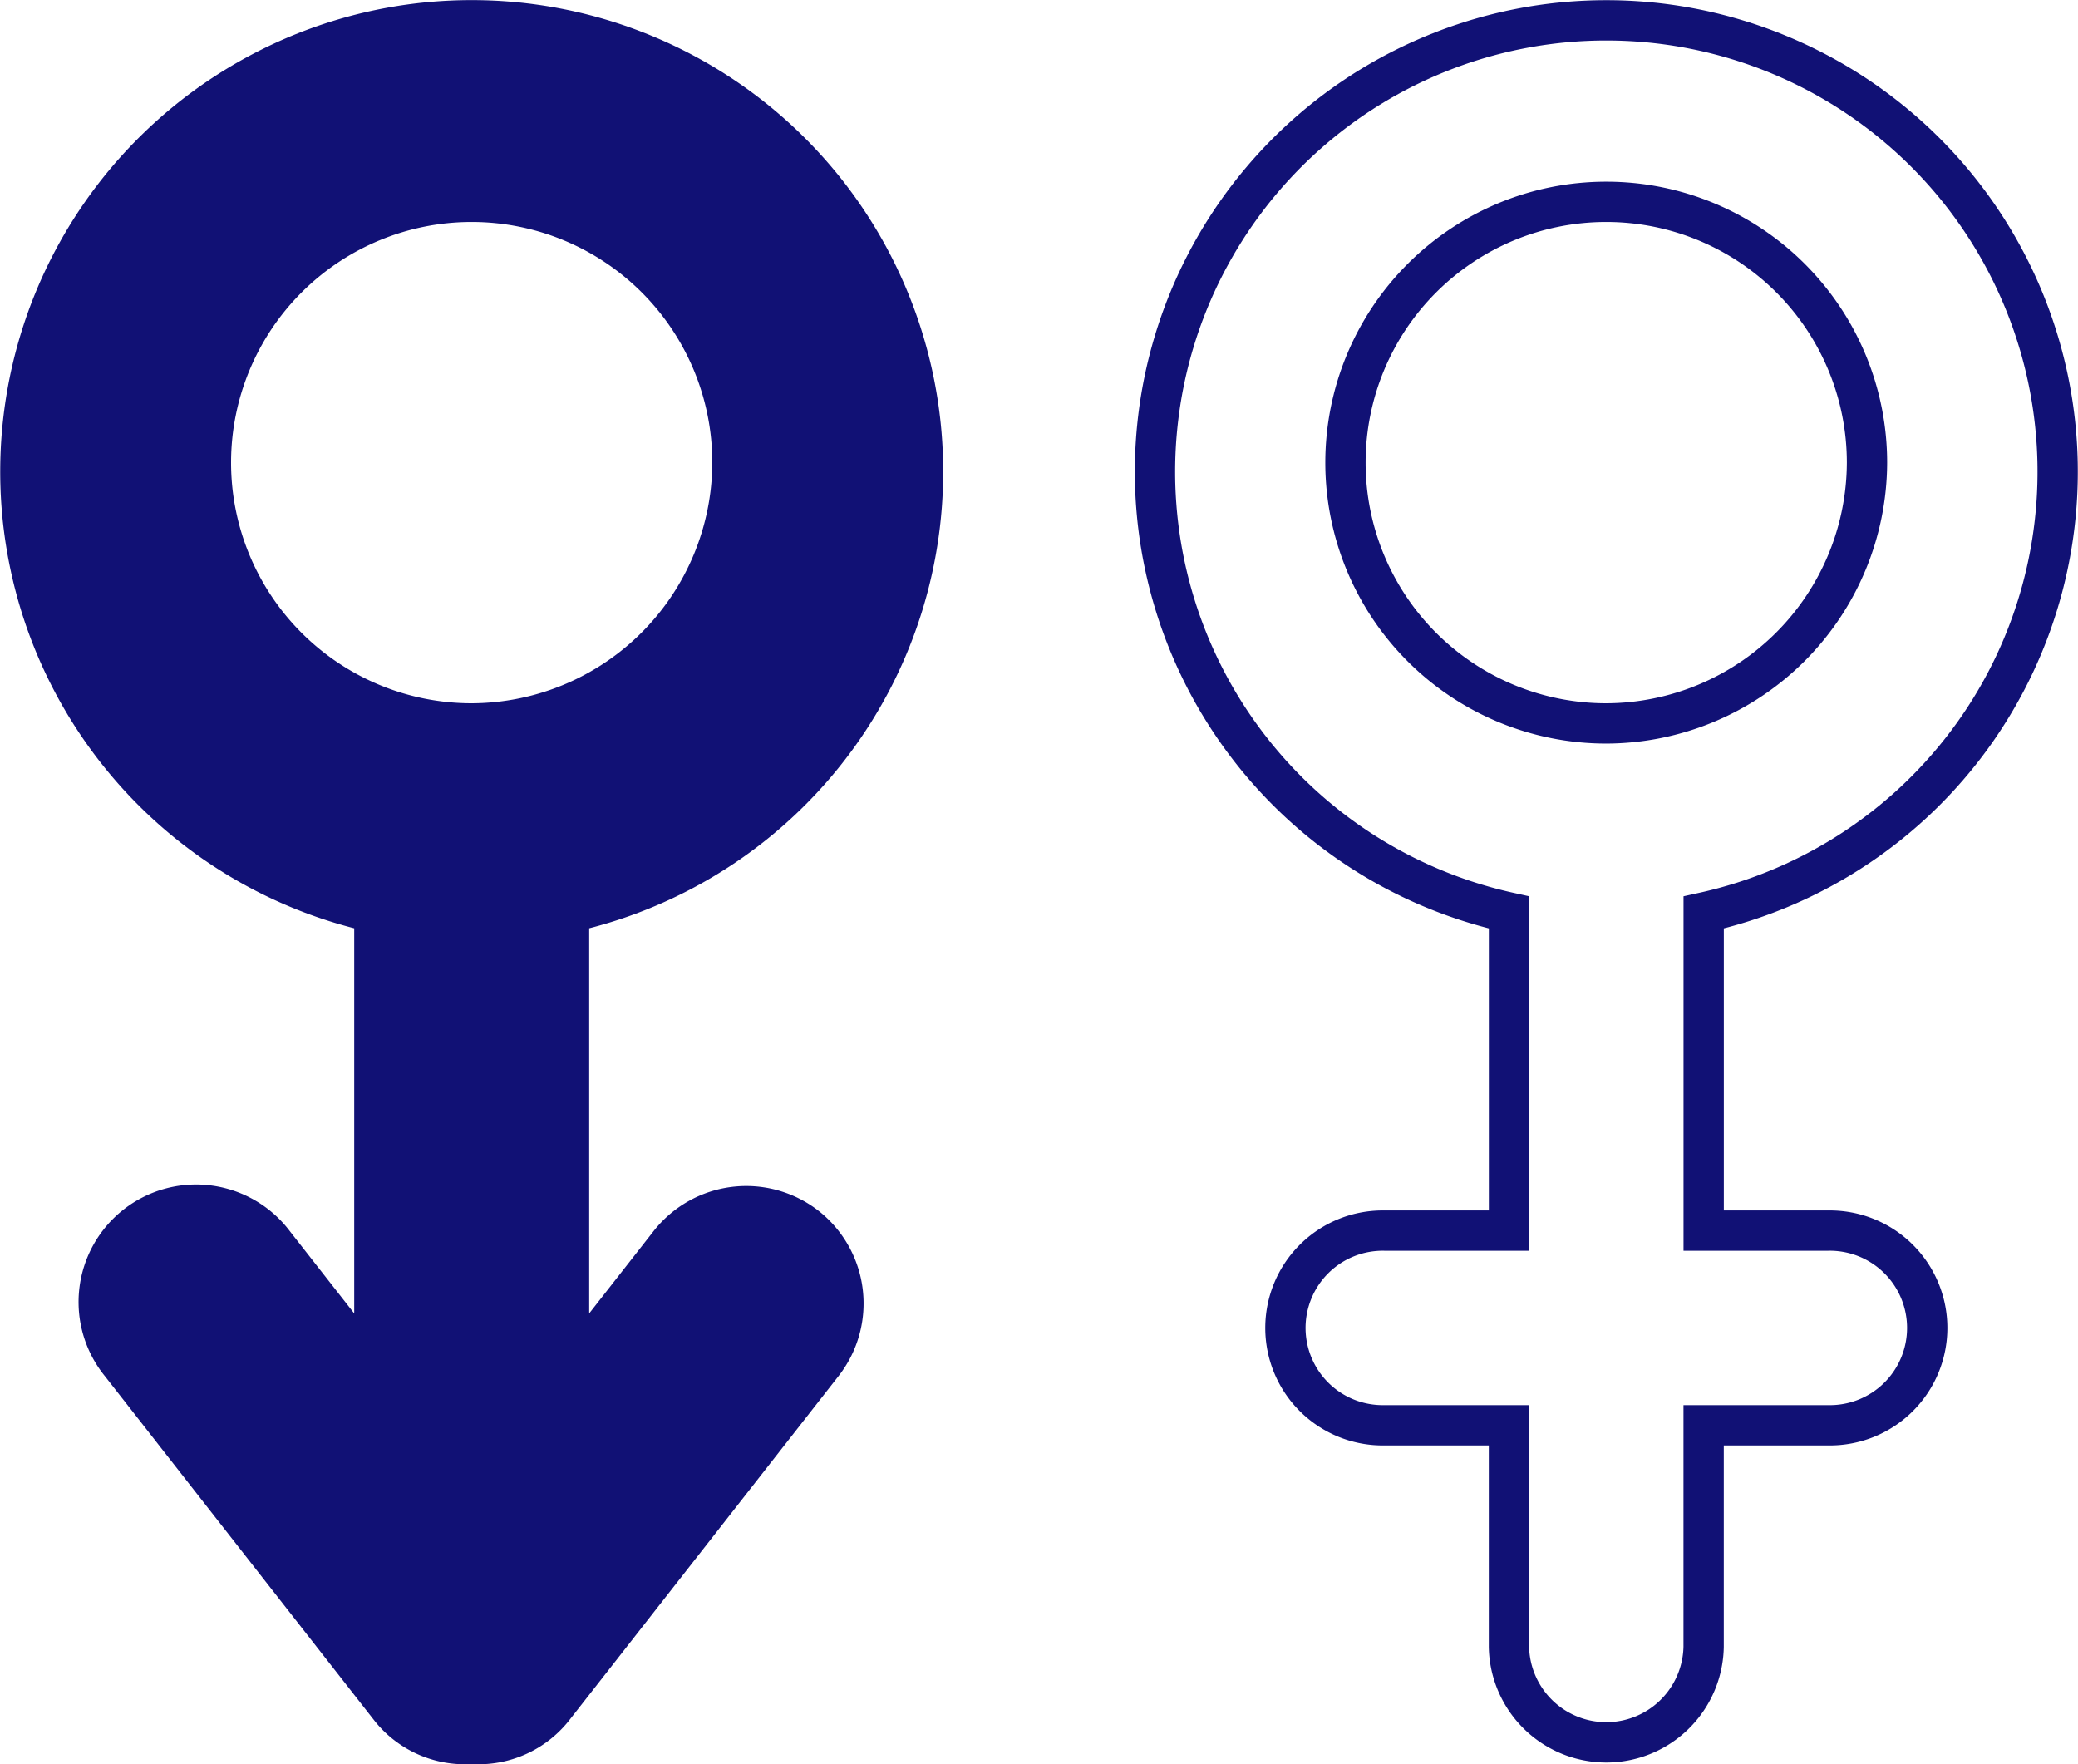 <svg xmlns="http://www.w3.org/2000/svg" width="51.566" height="43.778" viewBox="0 0 51.566 43.778">
  <g id="그룹_3221" data-name="그룹 3221" transform="translate(-5850.217 -761.855)">
    <path id="패스_1336" data-name="패스 1336" d="M17.089,30.42H14.007V22.527a11.2,11.2,0,1,0-4.831,0V30.42H6.093a2.416,2.416,0,1,0,0,4.831H9.175v5.5a2.416,2.416,0,0,0,4.831,0v-5.5h3.083a2.416,2.416,0,1,0,0-4.831Zm-5.5-12.584a6.471,6.471,0,1,1,6.471-6.471A6.491,6.491,0,0,1,11.591,17.836Z" transform="translate(5878.487 761.969)" fill="none" stroke="#111175" stroke-width="1"/>
    <path id="패스_1338" data-name="패스 1338" d="M36.5,30.323a2.422,2.422,0,0,0-3.39.415l-2.494,3.187v-11.4a11.2,11.2,0,1,0-4.831,0v11.4L23.29,30.738a2.416,2.416,0,1,0-3.805,2.977l6.705,8.569a2.366,2.366,0,0,0,1.947.875c.021,0,.042.005.063.005s.042-.005.063-.005a2.366,2.366,0,0,0,1.947-.875l6.705-8.569A2.423,2.423,0,0,0,36.5,30.323ZM28.2,17.836h0a6.471,6.471,0,1,1,6.471-6.471A6.491,6.491,0,0,1,28.2,17.836Z" transform="translate(5833.722 761.969)" fill="#111175" stroke="#111175" stroke-linejoin="round" stroke-width="1"/>
  </g>
</svg>
